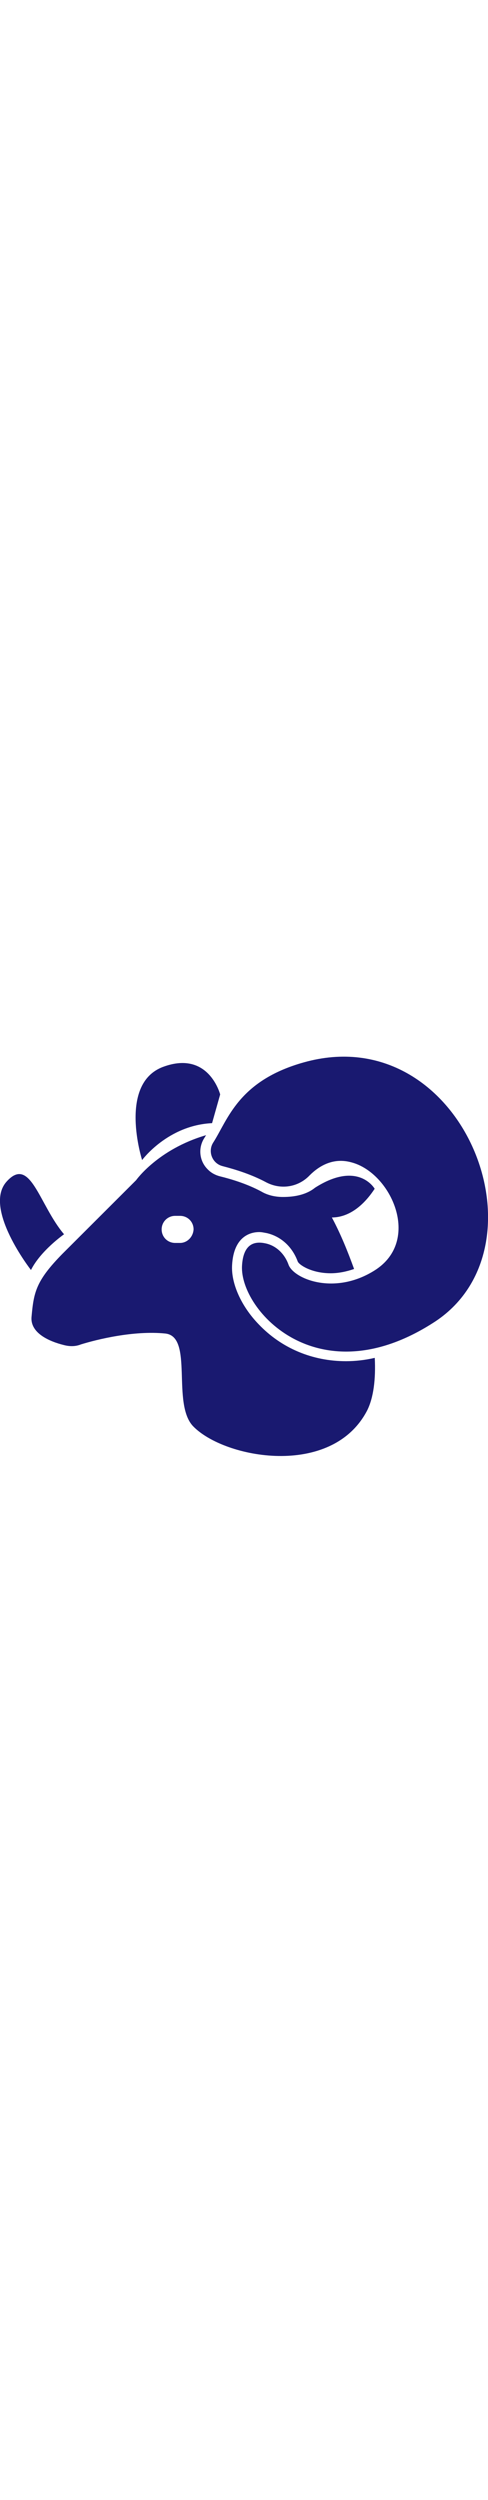 <svg xmlns="http://www.w3.org/2000/svg" viewBox="0 0 512 512" width="100px">
  <g fill="#191970">
    <path d="M330.5 189.5zM363 372.6c-35.3 0-67.7-13.6-91.6-38.7-18.2-18.8-29-42.7-27.9-62 1.7-31.3 20.5-34.7 28.4-34.7 2.8 0 5.1.6 8 1.1 14.8 3.4 26.7 14.2 32.4 29.6 1.1 3.4 14.2 12.5 34.7 12.5 8 0 16.5-1.7 24.5-4.5-6.8-18.8-14.2-37-23.3-54 9.1 0 27.3-3.4 44.9-30.1 0 0-17.1-30.1-62.6-1.1 0 0 0 .6 0 0-9.1 7.4-21.6 9.7-33.6 9.7-8 0-15.9-1.7-22.7-5.7-14.8-8-31.8-13.1-43.2-15.9-4.5-1.1-9.1-3.4-12.5-6.8-9.7-9.1-10.8-23.3-4-33.6.6-1.1 1.1-1.7 1.7-2.8-50.6 14.8-73.4 47.2-73.4 47.2L65.5 260c-27.9 28.4-30.1 40.4-32.4 66-1.7 17.6 19.9 26.2 33.6 29.6 6.3 1.7 12.5 1.7 18.2-.6 16.5-5.1 55.2-14.8 88.7-11.4 29.6 3.4 6.3 73.4 29 97.2 33 34.1 145.6 54.6 182.6-16.5 6.8-13.6 9.1-33 8-55.2-10.3 2.4-20.6 3.5-30.2 3.5zm-174.1-124h-5.1c-8 0-14.2-6.3-14.2-14.2s6.3-14.2 14.2-14.2h5.1c8 0 14.2 6.3 14.2 14.2-.5 8-6.8 14.2-14.2 14.2z"/>
    <path d="M318.6 59.3c-68.8 19.3-79.6 60.3-95 84.2-5.7 9.1-1.1 21.6 9.7 24.5 13.1 3.4 30.1 8.5 46.1 17.1 15.4 8 33.6 5.1 45.5-7.4 10.2-10.2 25-18.8 43.8-13.6 41.5 10.8 73.9 81.9 24.5 113.2-42.1 26.7-84.7 9.1-90.4-5.7-4-11.4-13.1-20.5-25-22.7-11.4-2.3-22.7 1.1-23.9 23.9-2.3 46.6 80.8 138.2 203 58 121.6-81 27.2-318.2-138.3-271.5zM222.5 123l8.5-30.1s-11.9-46.6-59.7-29-22.2 97.8-22.2 97.8 26.8-36.5 73.4-38.7z"/>
  </g>
  <path fill="#191970" d="M67.2 239.5S42.7 256.6 32.5 277c0 0-50.6-64.8-25.6-92.7s34.2 24.5 60.3 55.2z"/>
</svg>
